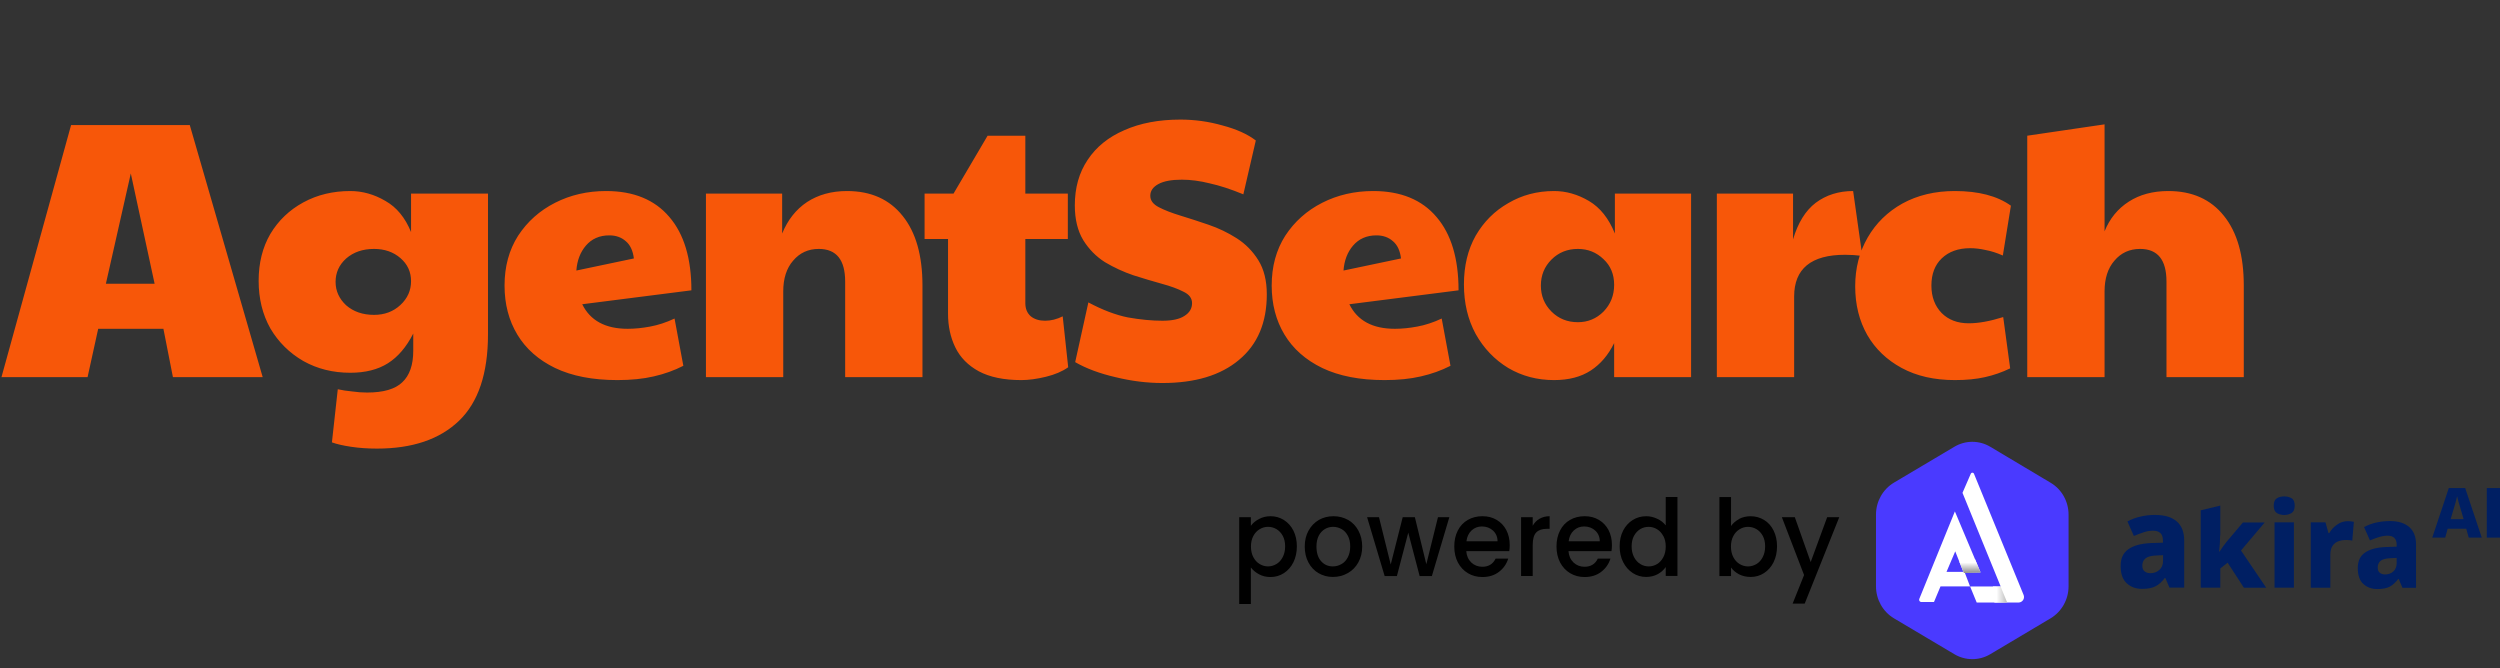 <svg width="232" height="62" viewBox="0 0 232 62" fill="none" xmlns="http://www.w3.org/2000/svg">
<rect x="0" y="0" width="232" height="62" fill="#333333" stroke="none"/>
<path d="M0.136 35L6.596 11.608H17.612L24.378 35H16.048L15.164 30.512H9.112L8.126 35H0.136ZM9.826 26.33H14.348L12.138 16.096L9.826 26.33ZM34.984 41.63C34.123 41.63 33.318 41.573 32.57 41.46C31.822 41.347 31.233 41.211 30.802 41.052L31.346 36.122C31.754 36.213 32.196 36.281 32.672 36.326C33.148 36.394 33.612 36.428 34.066 36.428C35.584 36.428 36.672 36.111 37.33 35.476C38.01 34.841 38.35 33.867 38.35 32.552V30.954C37.715 32.201 36.933 33.119 36.004 33.708C35.075 34.297 33.907 34.592 32.502 34.592C30.892 34.592 29.442 34.229 28.15 33.504C26.858 32.756 25.838 31.747 25.09 30.478C24.364 29.186 24.002 27.713 24.002 26.058C24.002 24.403 24.364 22.953 25.09 21.706C25.838 20.459 26.858 19.485 28.15 18.782C29.442 18.079 30.892 17.728 32.502 17.728C33.635 17.728 34.723 18.034 35.766 18.646C36.809 19.235 37.602 20.199 38.146 21.536V17.966H45.286V31.022C45.286 34.649 44.391 37.323 42.6 39.046C40.809 40.769 38.27 41.63 34.984 41.63ZM34.712 29.22C35.687 29.22 36.502 28.914 37.16 28.302C37.817 27.69 38.146 26.953 38.146 26.092C38.146 25.231 37.817 24.517 37.16 23.95C36.502 23.383 35.687 23.1 34.712 23.1C33.669 23.1 32.808 23.395 32.128 23.984C31.471 24.573 31.142 25.299 31.142 26.16C31.142 26.999 31.471 27.724 32.128 28.336C32.808 28.925 33.669 29.22 34.712 29.22ZM58.246 30.512C58.903 30.512 59.594 30.444 60.32 30.308C61.068 30.172 61.827 29.923 62.598 29.56L63.414 33.946C62.575 34.377 61.657 34.705 60.66 34.932C59.685 35.159 58.563 35.272 57.294 35.272C55.004 35.272 53.078 34.898 51.514 34.15C49.972 33.402 48.805 32.371 48.012 31.056C47.218 29.741 46.822 28.223 46.822 26.5C46.822 24.732 47.241 23.191 48.08 21.876C48.941 20.561 50.086 19.541 51.514 18.816C52.942 18.091 54.517 17.728 56.24 17.728C58.801 17.728 60.762 18.533 62.122 20.142C63.482 21.729 64.162 23.995 64.162 26.942L54.03 28.234C54.778 29.753 56.183 30.512 58.246 30.512ZM53.486 25.106L58.824 23.984C58.733 23.259 58.484 22.726 58.076 22.386C57.668 22.023 57.158 21.842 56.546 21.842C55.639 21.842 54.914 22.159 54.37 22.794C53.848 23.406 53.554 24.177 53.486 25.106ZM65.511 35V17.966H72.583V21.672C73.104 20.403 73.875 19.428 74.895 18.748C75.938 18.068 77.173 17.728 78.601 17.728C80.822 17.728 82.545 18.499 83.769 20.04C84.993 21.559 85.605 23.712 85.605 26.5V35H78.431V26.126C78.431 24.109 77.615 23.1 75.983 23.1C75.008 23.1 74.215 23.463 73.603 24.188C72.991 24.891 72.685 25.843 72.685 27.044V35H65.511ZM94.777 35.272C93.168 35.272 91.853 35 90.833 34.456C89.835 33.912 89.11 33.175 88.657 32.246C88.204 31.317 87.977 30.274 87.977 29.118V22.182H85.801V17.966H88.487L91.649 12.594H95.151V17.966H99.095V22.182H95.151V28.132C95.151 28.653 95.321 29.061 95.661 29.356C96.001 29.628 96.443 29.764 96.987 29.764C97.531 29.764 98.075 29.628 98.619 29.356L99.129 34.082C98.585 34.467 97.894 34.762 97.055 34.966C96.216 35.17 95.457 35.272 94.777 35.272ZM107.869 35.544C106.441 35.544 104.99 35.363 103.517 35C102.044 34.66 100.797 34.195 99.777 33.606L101.001 28.064C102.316 28.767 103.54 29.231 104.673 29.458C105.829 29.662 106.894 29.764 107.869 29.764C108.776 29.764 109.456 29.617 109.909 29.322C110.385 29.027 110.623 28.631 110.623 28.132C110.623 27.679 110.362 27.327 109.841 27.078C109.32 26.806 108.64 26.557 107.801 26.33C106.985 26.103 106.112 25.843 105.183 25.548C104.254 25.231 103.37 24.823 102.531 24.324C101.715 23.803 101.046 23.123 100.525 22.284C100.004 21.423 99.743 20.346 99.743 19.054C99.743 17.422 100.14 16.017 100.933 14.838C101.726 13.637 102.86 12.719 104.333 12.084C105.806 11.427 107.54 11.098 109.535 11.098C110.872 11.098 112.176 11.279 113.445 11.642C114.737 11.982 115.768 12.447 116.539 13.036L115.383 18.034C114.227 17.558 113.184 17.218 112.255 17.014C111.348 16.787 110.487 16.674 109.671 16.674C108.719 16.674 107.994 16.81 107.495 17.082C106.996 17.354 106.747 17.717 106.747 18.17C106.747 18.601 107.008 18.952 107.529 19.224C108.05 19.496 108.719 19.757 109.535 20.006C110.351 20.255 111.224 20.539 112.153 20.856C113.082 21.173 113.955 21.593 114.771 22.114C115.587 22.635 116.256 23.315 116.777 24.154C117.298 24.993 117.559 26.047 117.559 27.316C117.559 29.945 116.698 31.974 114.975 33.402C113.275 34.83 110.906 35.544 107.869 35.544ZM129.437 30.512C130.095 30.512 130.786 30.444 131.511 30.308C132.259 30.172 133.019 29.923 133.789 29.56L134.605 33.946C133.767 34.377 132.849 34.705 131.851 34.932C130.877 35.159 129.755 35.272 128.485 35.272C126.196 35.272 124.269 34.898 122.705 34.15C121.164 33.402 119.997 32.371 119.203 31.056C118.41 29.741 118.013 28.223 118.013 26.5C118.013 24.732 118.433 23.191 119.271 21.876C120.133 20.561 121.277 19.541 122.705 18.816C124.133 18.091 125.709 17.728 127.431 17.728C129.993 17.728 131.953 18.533 133.313 20.142C134.673 21.729 135.353 23.995 135.353 26.942L125.221 28.234C125.969 29.753 127.375 30.512 129.437 30.512ZM124.677 25.106L130.015 23.984C129.925 23.259 129.675 22.726 129.267 22.386C128.859 22.023 128.349 21.842 127.737 21.842C126.831 21.842 126.105 22.159 125.561 22.794C125.04 23.406 124.745 24.177 124.677 25.106ZM144.217 35.272C142.653 35.272 141.236 34.898 139.967 34.15C138.697 33.379 137.689 32.325 136.941 30.988C136.215 29.651 135.853 28.121 135.853 26.398C135.853 24.675 136.215 23.168 136.941 21.876C137.689 20.584 138.697 19.575 139.967 18.85C141.236 18.102 142.653 17.728 144.217 17.728C145.327 17.728 146.404 18.034 147.447 18.646C148.489 19.258 149.294 20.267 149.861 21.672V17.966H156.933V35H149.793V31.838C149.249 32.949 148.523 33.799 147.617 34.388C146.71 34.977 145.577 35.272 144.217 35.272ZM146.427 29.9C147.356 29.9 148.149 29.571 148.807 28.914C149.464 28.234 149.793 27.407 149.793 26.432C149.793 25.457 149.464 24.664 148.807 24.052C148.149 23.417 147.356 23.1 146.427 23.1C145.452 23.1 144.636 23.429 143.979 24.086C143.321 24.743 142.993 25.548 142.993 26.5C142.993 27.452 143.321 28.257 143.979 28.914C144.636 29.571 145.452 29.9 146.427 29.9ZM159.323 35V17.966H166.395V22.216C166.849 20.675 167.551 19.541 168.503 18.816C169.478 18.091 170.634 17.728 171.971 17.728L172.821 23.746C172.277 23.678 171.745 23.644 171.223 23.644C168.073 23.644 166.497 24.936 166.497 27.52V35H159.323ZM181.41 35.272C179.506 35.272 177.863 34.898 176.48 34.15C175.098 33.402 174.032 32.382 173.284 31.09C172.536 29.775 172.162 28.268 172.162 26.568C172.162 24.891 172.548 23.383 173.318 22.046C174.089 20.709 175.166 19.655 176.548 18.884C177.954 18.113 179.574 17.728 181.41 17.728C183.609 17.728 185.343 18.181 186.612 19.088L185.864 23.712C185.298 23.463 184.765 23.293 184.266 23.202C183.768 23.089 183.292 23.032 182.838 23.032C181.728 23.032 180.844 23.349 180.186 23.984C179.552 24.596 179.234 25.435 179.234 26.5C179.234 27.543 179.552 28.393 180.186 29.05C180.821 29.685 181.66 30.002 182.702 30.002C183.609 30.002 184.674 29.809 185.898 29.424L186.544 34.184C185.796 34.547 185.014 34.819 184.198 35C183.405 35.181 182.476 35.272 181.41 35.272ZM188.129 35V12.594L195.303 11.54V21.468C195.779 20.289 196.527 19.371 197.547 18.714C198.567 18.057 199.791 17.728 201.219 17.728C203.44 17.728 205.163 18.499 206.387 20.04C207.611 21.559 208.223 23.712 208.223 26.5V35H201.049V26.126C201.049 24.109 200.233 23.1 198.601 23.1C197.626 23.1 196.833 23.463 196.221 24.188C195.609 24.891 195.303 25.843 195.303 27.044V35H188.129Z" fill="#F75709"/>
<path d="M200.066 47.792C200.901 47.792 201.548 47.994 202.005 48.39C202.463 48.794 202.693 49.375 202.693 50.15V54.53H201.326L200.942 53.637H200.893C200.623 54 200.329 54.261 200.025 54.412C199.723 54.572 199.307 54.648 198.775 54.648C198.202 54.648 197.735 54.471 197.359 54.126C196.984 53.781 196.795 53.25 196.795 52.526C196.795 51.801 197.032 51.304 197.515 50.967C197.99 50.622 198.701 50.437 199.626 50.394L200.721 50.361V50.167C200.721 49.847 200.639 49.611 200.484 49.468C200.321 49.325 200.107 49.249 199.821 49.249C199.535 49.249 199.248 49.291 198.946 49.392C198.644 49.493 198.333 49.603 198.022 49.737L197.425 48.39C197.776 48.196 198.177 48.044 198.619 47.943C199.061 47.834 199.544 47.783 200.058 47.783L200.066 47.792ZM200.132 51.548C199.642 51.565 199.299 51.658 199.102 51.818C198.906 51.978 198.808 52.205 198.808 52.483C198.808 52.728 198.873 52.913 199.02 53.023C199.159 53.132 199.339 53.191 199.56 53.191C199.887 53.191 200.165 53.09 200.386 52.888C200.615 52.686 200.73 52.408 200.73 52.054V51.523L200.132 51.548Z" fill="#001F63"/>
<path d="M206.026 49.698C206.026 49.934 206.018 50.186 206.002 50.439C205.985 50.7 205.961 50.953 205.936 51.197H205.969C206.059 51.054 206.166 50.894 206.288 50.725C206.411 50.557 206.524 50.405 206.639 50.262L208.144 48.485H210.164L207.965 51.087L210.304 54.541H208.234L206.721 52.216L206.043 52.755V54.533H204.227V47.356L206.043 46.918V49.681L206.026 49.698Z" fill="#001F63"/>
<path d="M211.983 46.065C212.237 46.065 212.466 46.123 212.663 46.241C212.858 46.359 212.949 46.587 212.949 46.924C212.949 47.261 212.85 47.48 212.663 47.606C212.466 47.724 212.245 47.791 211.983 47.791C211.713 47.791 211.485 47.732 211.288 47.606C211.1 47.488 211.002 47.261 211.002 46.924C211.002 46.587 211.1 46.359 211.288 46.241C211.477 46.123 211.705 46.065 211.983 46.065ZM212.875 48.474V54.538H211.076V48.474H212.875Z" fill="#001F63"/>
<path d="M217.857 48.365C217.947 48.365 218.054 48.365 218.169 48.382C218.283 48.391 218.373 48.407 218.438 48.424L218.291 50.168C218.225 50.151 218.144 50.143 218.046 50.126C217.947 50.117 217.834 50.109 217.711 50.109C217.481 50.109 217.252 50.143 217.032 50.218C216.802 50.294 216.623 50.429 216.475 50.631C216.328 50.833 216.255 51.12 216.255 51.499V54.539H214.439V48.475H215.805L216.083 49.469H216.157C216.328 49.166 216.566 48.904 216.868 48.694C217.17 48.475 217.497 48.365 217.865 48.365H217.857Z" fill="#001F63"/>
<path d="M221.796 48.355C222.565 48.355 223.153 48.541 223.579 48.911C224.004 49.282 224.208 49.821 224.208 50.529V54.547H222.949L222.598 53.73H222.557C222.304 54.058 222.041 54.294 221.763 54.446C221.486 54.589 221.101 54.665 220.618 54.665C220.095 54.665 219.661 54.505 219.319 54.193C218.974 53.881 218.803 53.384 218.803 52.719C218.803 52.053 219.023 51.599 219.465 51.287C219.907 50.975 220.553 50.798 221.404 50.765L222.409 50.731V50.554C222.409 50.259 222.335 50.049 222.189 49.914C222.041 49.779 221.837 49.712 221.583 49.712C221.33 49.712 221.06 49.754 220.781 49.838C220.504 49.922 220.218 50.023 219.932 50.15L219.383 48.911C219.702 48.735 220.07 48.6 220.479 48.499C220.888 48.406 221.33 48.355 221.796 48.355ZM221.862 51.801C221.412 51.818 221.093 51.902 220.921 52.045C220.741 52.197 220.651 52.399 220.651 52.66C220.651 52.887 220.717 53.056 220.847 53.157C220.978 53.258 221.142 53.309 221.338 53.309C221.64 53.309 221.895 53.216 222.099 53.03C222.304 52.845 222.409 52.584 222.409 52.264V51.775L221.862 51.801Z" fill="#001F63"/>
<path d="M186.964 55.814L186.384 54.449L184.789 54.702L185.255 55.873L186.964 55.814Z" fill="url(#paint0_linear_2896_11915)"/>
<path d="M191.963 54.416V47.762C191.963 46.532 191.324 45.403 190.294 44.797L184.699 41.461C183.669 40.846 182.393 40.846 181.363 41.461L175.76 44.788C174.73 45.403 174.092 46.532 174.092 47.753V54.408C174.092 55.638 174.73 56.766 175.76 57.381L181.363 60.708C182.393 61.323 183.669 61.323 184.699 60.708L190.294 57.381C191.324 56.766 191.963 55.629 191.963 54.408V54.416Z" fill="#4A3AFF"/>
<path d="M183.801 53.128L181.413 47.459L178.109 55.579C178.068 55.697 178.125 55.823 178.24 55.857C178.264 55.865 178.289 55.874 178.322 55.865H179.475L180.08 54.417H182.82L182.337 53.153L183.809 53.12L183.801 53.128ZM180.636 53.069L181.446 51.165L182.198 53.069H180.628H180.636Z" fill="white"/>
<path d="M182.121 45.731L182.89 43.962C182.923 43.878 183.021 43.844 183.103 43.878C183.135 43.895 183.168 43.92 183.184 43.962L187.789 55.208C187.896 55.469 187.773 55.763 187.518 55.873C187.462 55.898 187.396 55.907 187.331 55.915H183.438L182.824 54.424H185.662L182.121 45.74V45.731Z" fill="white"/>
<path d="M185.656 54.432L184.943 54.424L185.082 55.923H186.269L185.656 54.432Z" fill="url(#paint1_linear_2896_11915)"/>
<path d="M183.801 53.128L183.278 51.881L181.822 52.117L182.248 53.178L183.801 53.128Z" fill="url(#paint2_linear_2896_11915)"/>
<path d="M225.712 49.892L227.249 45.293H228.77L230.308 49.892H229.097L228.869 49.067H227.144L226.914 49.892H225.703H225.712ZM227.413 48.174H228.624L228.174 46.657C228.157 46.615 228.141 46.539 228.116 46.438C228.092 46.337 228.059 46.203 228.018 46.043C227.993 46.152 227.969 46.262 227.944 46.363C227.921 46.464 227.896 46.565 227.87 46.657L227.421 48.174H227.413Z" fill="#001F63"/>
<path d="M230.773 49.892V45.293H232V49.892H230.773Z" fill="#001F63"/>
<path d="M116.832 48.166C117.151 47.997 117.503 47.904 117.903 47.904C118.361 47.904 118.77 48.022 119.147 48.258C119.523 48.494 119.817 48.822 120.03 49.244C120.242 49.665 120.349 50.153 120.349 50.701C120.349 51.248 120.242 51.737 120.03 52.175C119.817 52.605 119.523 52.941 119.147 53.186C118.77 53.43 118.353 53.548 117.903 53.548C117.503 53.548 117.151 53.464 116.84 53.295C116.529 53.127 116.276 52.916 116.08 52.663V56.05H115V47.997H116.08V48.797C116.259 48.544 116.513 48.334 116.832 48.166ZM119.04 49.724C118.893 49.454 118.697 49.244 118.451 49.1C118.206 48.957 117.944 48.89 117.666 48.89C117.388 48.89 117.135 48.966 116.897 49.109C116.652 49.252 116.456 49.463 116.309 49.741C116.161 50.019 116.088 50.347 116.088 50.718C116.088 51.088 116.161 51.425 116.309 51.703C116.456 51.981 116.652 52.2 116.897 52.343C117.143 52.487 117.396 52.562 117.666 52.562C117.936 52.562 118.206 52.487 118.451 52.343C118.697 52.2 118.893 51.981 119.04 51.695C119.187 51.408 119.261 51.08 119.261 50.701C119.261 50.322 119.187 50.002 119.04 49.724Z" fill="black"/>
<path d="M122.364 53.194C121.963 52.958 121.653 52.63 121.424 52.2C121.195 51.771 121.08 51.282 121.08 50.718C121.08 50.153 121.195 49.673 121.432 49.244C121.669 48.814 121.988 48.486 122.389 48.25C122.789 48.022 123.247 47.904 123.746 47.904C124.245 47.904 124.695 48.022 125.104 48.25C125.505 48.477 125.832 48.814 126.061 49.244C126.29 49.673 126.412 50.162 126.412 50.718C126.412 51.274 126.29 51.762 126.053 52.192C125.815 52.621 125.488 52.95 125.071 53.186C124.654 53.422 124.204 53.54 123.697 53.54C123.19 53.54 122.757 53.422 122.356 53.186L122.364 53.194ZM124.482 52.352C124.728 52.217 124.924 52.007 125.071 51.728C125.218 51.45 125.3 51.114 125.3 50.718C125.3 50.322 125.227 49.985 125.079 49.715C124.932 49.437 124.744 49.235 124.499 49.1C124.253 48.966 124 48.89 123.722 48.89C123.444 48.89 123.182 48.957 122.945 49.1C122.708 49.244 122.519 49.446 122.38 49.715C122.241 49.985 122.168 50.322 122.168 50.718C122.168 51.307 122.315 51.762 122.601 52.082C122.888 52.402 123.247 52.562 123.689 52.562C123.967 52.562 124.229 52.495 124.474 52.352H124.482Z" fill="black"/>
<path d="M134.498 47.998L132.878 53.456H131.742L130.687 49.43L129.632 53.456H128.495L126.867 47.998H127.971L129.059 52.387L130.171 47.998H131.3L132.363 52.361L133.443 47.998H134.506H134.498Z" fill="black"/>
<path d="M140.061 51.147H136.07C136.102 51.585 136.258 51.931 136.536 52.2C136.814 52.461 137.157 52.596 137.558 52.596C138.139 52.596 138.548 52.343 138.793 51.838H139.963C139.807 52.343 139.521 52.748 139.104 53.068C138.687 53.388 138.18 53.548 137.566 53.548C137.067 53.548 136.618 53.43 136.225 53.194C135.833 52.958 135.522 52.63 135.292 52.2C135.072 51.771 134.957 51.282 134.957 50.718C134.957 50.153 135.063 49.665 135.284 49.235C135.505 48.806 135.808 48.477 136.209 48.25C136.601 48.022 137.059 47.904 137.566 47.904C138.073 47.904 138.499 48.014 138.883 48.241C139.268 48.469 139.57 48.78 139.783 49.185C139.995 49.589 140.102 50.061 140.102 50.583C140.102 50.785 140.085 50.971 140.061 51.139V51.147ZM138.973 50.238C138.973 49.825 138.826 49.488 138.548 49.235C138.27 48.983 137.926 48.856 137.517 48.856C137.141 48.856 136.822 48.983 136.56 49.227C136.299 49.471 136.135 49.808 136.086 50.229H138.981L138.973 50.238Z" fill="black"/>
<path d="M142.874 48.14C143.135 47.989 143.446 47.904 143.806 47.904V49.075H143.528C143.103 49.075 142.784 49.185 142.563 49.412C142.342 49.64 142.236 50.027 142.236 50.583V53.455H141.156V47.997H142.236V48.789C142.391 48.511 142.604 48.292 142.866 48.14H142.874Z" fill="black"/>
<path d="M149.547 51.147H145.556C145.588 51.585 145.744 51.931 146.022 52.2C146.3 52.461 146.643 52.596 147.044 52.596C147.625 52.596 148.034 52.343 148.279 51.838H149.449C149.293 52.343 149.007 52.748 148.59 53.068C148.173 53.388 147.666 53.548 147.052 53.548C146.553 53.548 146.104 53.43 145.711 53.194C145.318 52.958 145.008 52.63 144.779 52.2C144.558 51.771 144.443 51.282 144.443 50.718C144.443 50.153 144.55 49.665 144.771 49.235C144.991 48.806 145.294 48.477 145.695 48.25C146.087 48.022 146.545 47.904 147.052 47.904C147.559 47.904 147.985 48.014 148.369 48.241C148.753 48.469 149.056 48.78 149.269 49.185C149.481 49.589 149.588 50.061 149.588 50.583C149.588 50.785 149.571 50.971 149.547 51.139V51.147ZM148.459 50.238C148.459 49.825 148.312 49.488 148.034 49.235C147.756 48.983 147.412 48.856 147.003 48.856C146.627 48.856 146.308 48.983 146.046 49.227C145.785 49.471 145.621 49.808 145.572 50.229H148.467L148.459 50.238Z" fill="black"/>
<path d="M150.622 49.244C150.843 48.823 151.137 48.495 151.513 48.259C151.889 48.023 152.306 47.905 152.773 47.905C153.116 47.905 153.451 47.981 153.787 48.141C154.122 48.292 154.384 48.503 154.58 48.756V46.119H155.668V53.447H154.58V52.622C154.4 52.883 154.155 53.102 153.844 53.279C153.533 53.447 153.173 53.54 152.764 53.54C152.306 53.54 151.898 53.422 151.521 53.178C151.145 52.934 150.851 52.597 150.63 52.167C150.409 51.737 150.303 51.24 150.303 50.693C150.303 50.145 150.409 49.657 150.63 49.236L150.622 49.244ZM154.351 49.741C154.204 49.463 154.008 49.253 153.77 49.109C153.533 48.966 153.272 48.891 152.993 48.891C152.715 48.891 152.454 48.958 152.217 49.101C151.979 49.244 151.783 49.455 151.636 49.724C151.489 49.994 151.415 50.322 151.415 50.701C151.415 51.081 151.489 51.409 151.636 51.695C151.783 51.982 151.979 52.192 152.225 52.344C152.47 52.496 152.724 52.563 153.002 52.563C153.28 52.563 153.541 52.487 153.779 52.344C154.016 52.201 154.212 51.982 154.359 51.704C154.507 51.426 154.58 51.097 154.58 50.718C154.58 50.339 154.507 50.019 154.359 49.741H154.351Z" fill="black"/>
<path d="M161.384 48.159C161.703 47.99 162.063 47.906 162.456 47.906C162.914 47.906 163.331 48.024 163.707 48.252C164.083 48.479 164.378 48.807 164.59 49.237C164.803 49.667 164.909 50.147 164.909 50.694C164.909 51.242 164.803 51.73 164.59 52.169C164.378 52.598 164.083 52.935 163.707 53.179C163.331 53.423 162.914 53.541 162.464 53.541C162.063 53.541 161.703 53.457 161.384 53.297C161.074 53.129 160.82 52.918 160.64 52.665V53.457H159.561V46.129H160.64V48.816C160.82 48.555 161.073 48.336 161.392 48.167L161.384 48.159ZM163.584 49.726C163.437 49.456 163.241 49.246 162.996 49.102C162.75 48.959 162.488 48.892 162.21 48.892C161.932 48.892 161.679 48.968 161.441 49.111C161.196 49.254 161 49.465 160.853 49.742C160.705 50.02 160.632 50.349 160.632 50.72C160.632 51.09 160.705 51.427 160.853 51.705C161 51.983 161.196 52.202 161.441 52.345C161.687 52.489 161.94 52.564 162.21 52.564C162.48 52.564 162.75 52.489 162.996 52.345C163.241 52.202 163.437 51.983 163.584 51.697C163.732 51.41 163.805 51.082 163.805 50.703C163.805 50.324 163.732 50.004 163.584 49.726Z" fill="black"/>
<path d="M170.682 47.998L167.476 56.017H166.355L167.418 53.364L165.357 47.998H166.56L168.032 52.159L169.561 47.998H170.682Z" fill="black"/>
<defs>
<linearGradient id="paint0_linear_2896_11915" x1="185.877" y1="54.449" x2="185.877" y2="58.913" gradientUnits="userSpaceOnUse">
<stop offset="0.08" stop-color="white" stop-opacity="0"/>
<stop offset="0.62"/>
</linearGradient>
<linearGradient id="paint1_linear_2896_11915" x1="184.943" y1="55.173" x2="189.073" y2="55.173" gradientUnits="userSpaceOnUse">
<stop offset="0.08" stop-color="white"/>
<stop offset="1"/>
</linearGradient>
<linearGradient id="paint2_linear_2896_11915" x1="182.812" y1="51.881" x2="182.812" y2="55.932" gradientUnits="userSpaceOnUse">
<stop offset="0.08" stop-color="white"/>
<stop offset="0.62"/>
</linearGradient>
</defs>
</svg>
